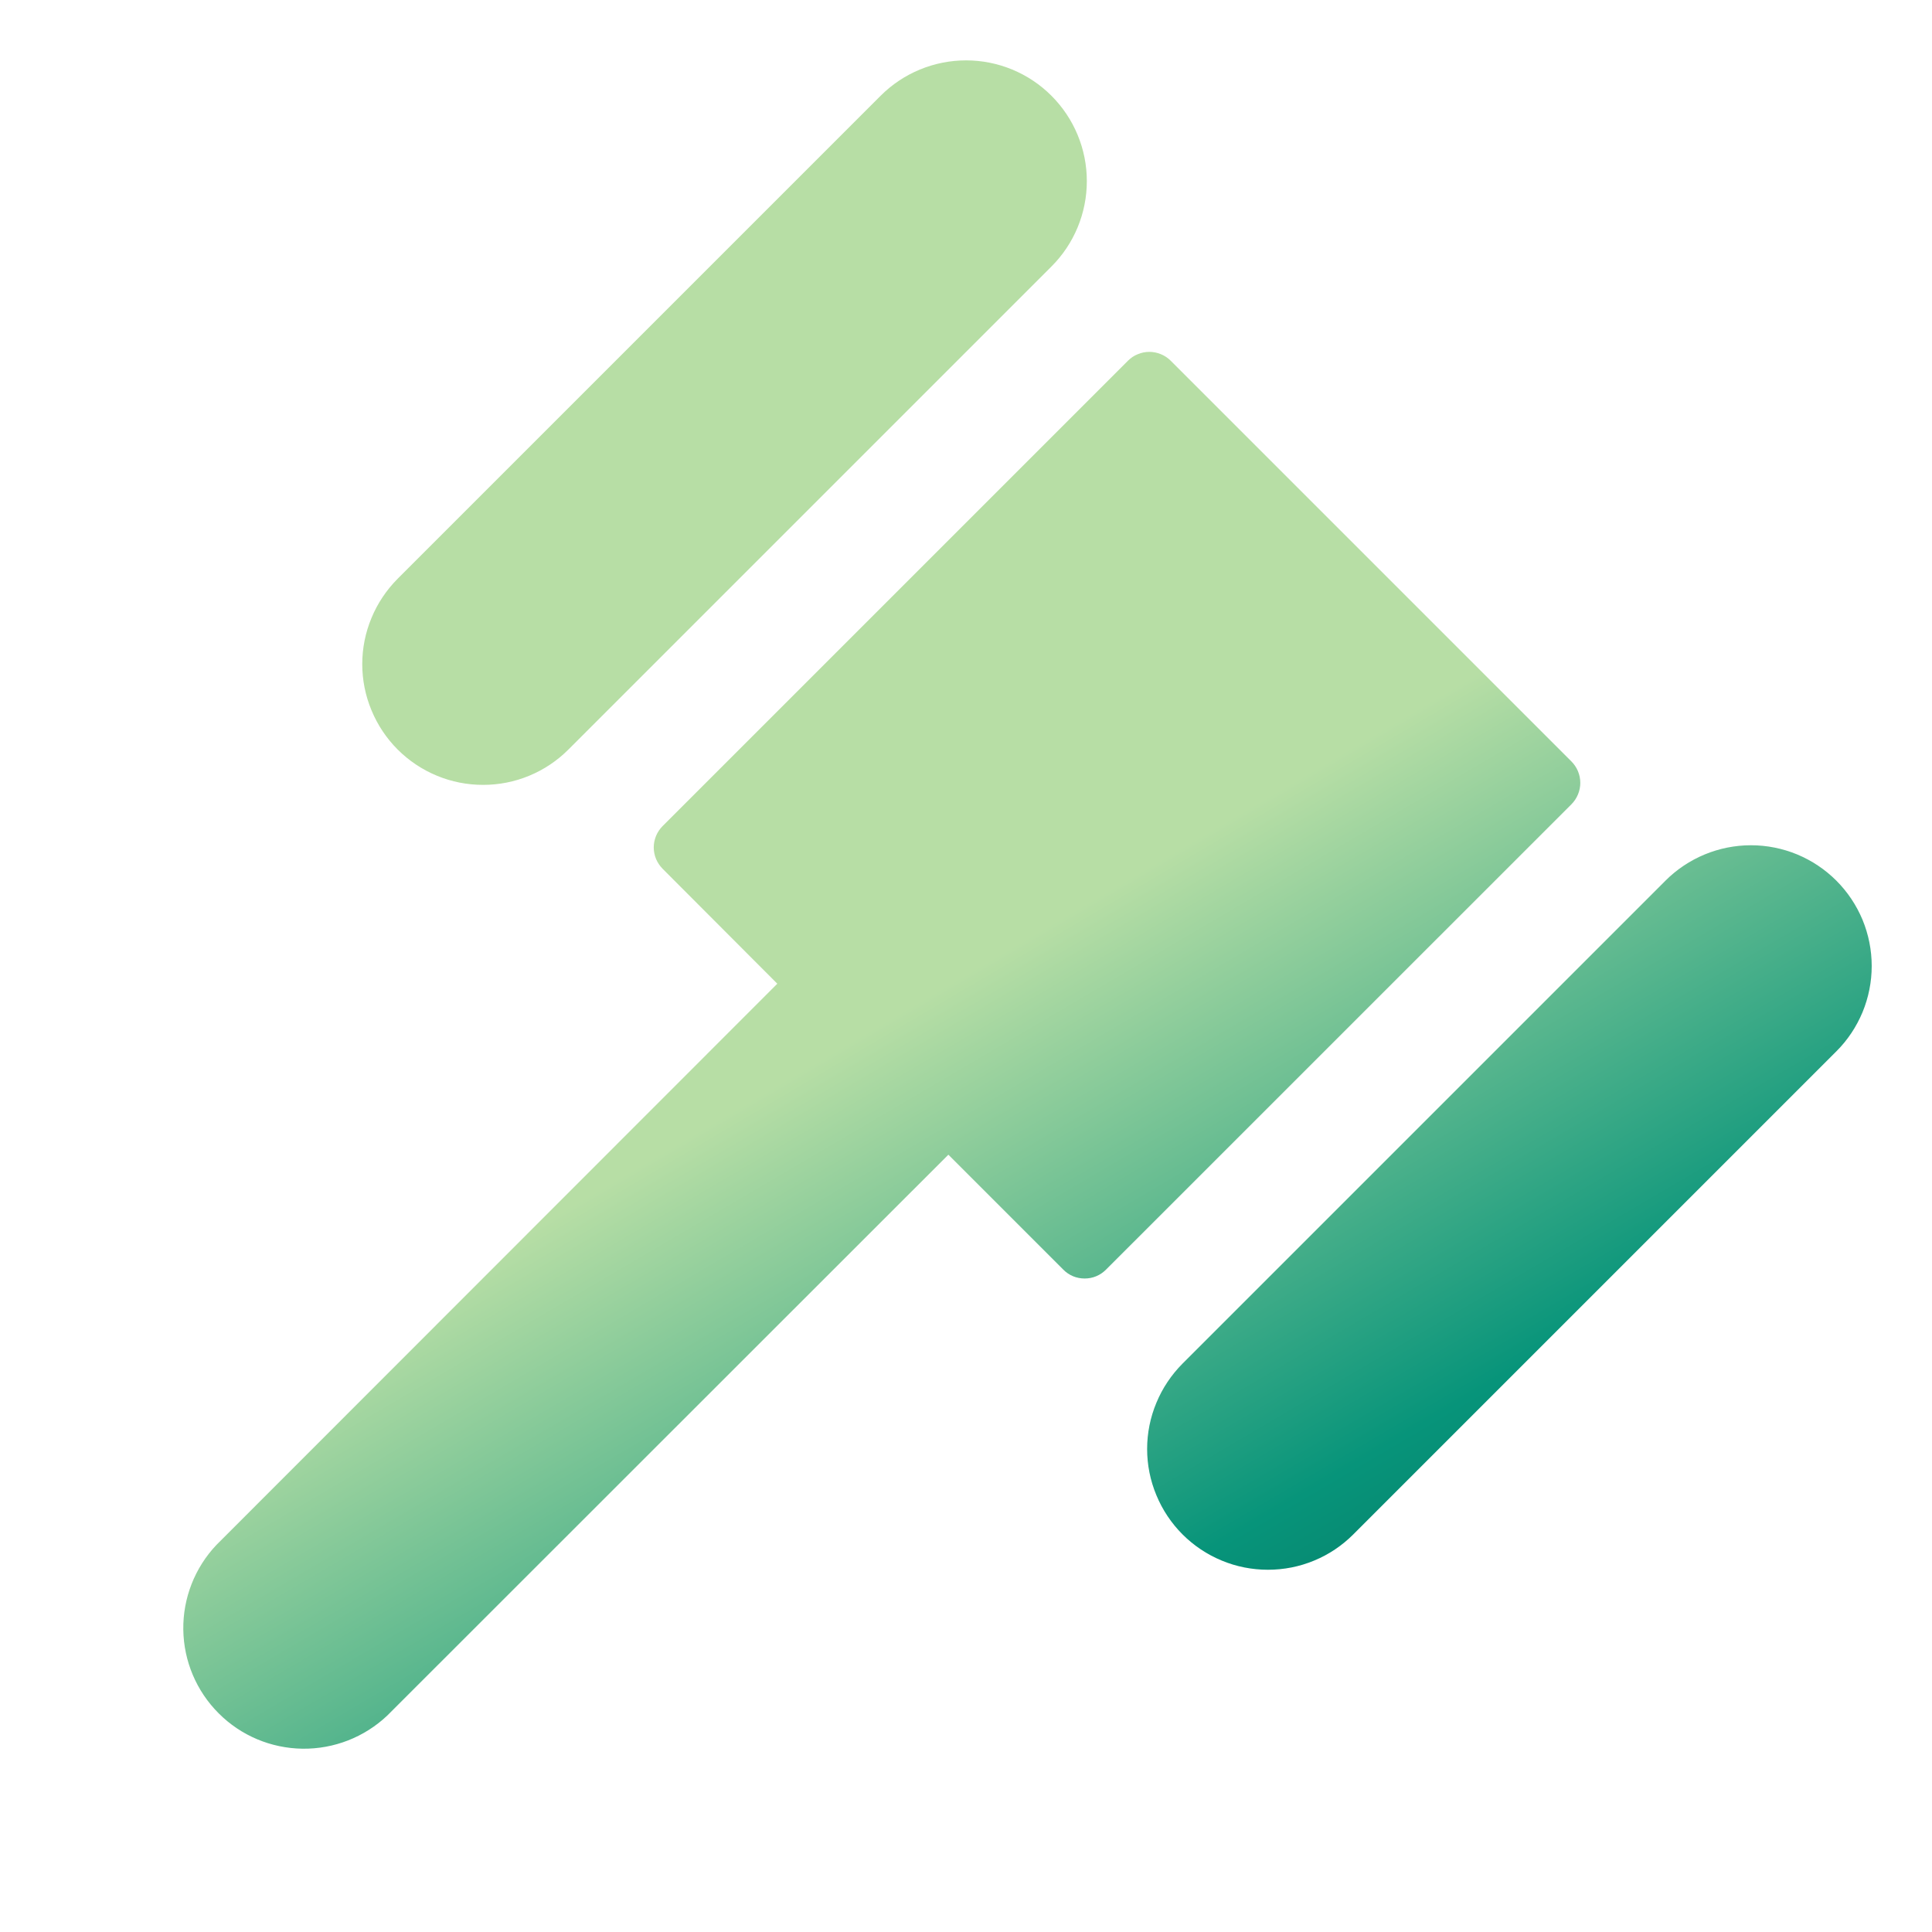 <svg width="24" height="24" viewBox="0 0 24 24" fill="none" xmlns="http://www.w3.org/2000/svg">
<path d="M4.94 9.311C4.801 9.172 4.69 9.006 4.615 8.824C4.539 8.642 4.5 8.447 4.5 8.25C4.5 8.053 4.539 7.858 4.615 7.676C4.69 7.494 4.801 7.329 4.94 7.189L10.94 1.189C11.221 0.908 11.603 0.75 12.001 0.75C12.399 0.75 12.78 0.908 13.061 1.189C13.343 1.471 13.501 1.852 13.501 2.25C13.501 2.648 13.343 3.03 13.061 3.311L7.061 9.311C6.922 9.45 6.757 9.561 6.575 9.636C6.393 9.712 6.198 9.75 6.001 9.75C5.804 9.75 5.609 9.712 5.427 9.636C5.245 9.561 5.079 9.45 4.94 9.311ZM22.811 10.939C22.672 10.8 22.507 10.69 22.325 10.614C22.143 10.539 21.948 10.5 21.751 10.5C21.554 10.5 21.359 10.539 21.177 10.614C20.994 10.69 20.829 10.8 20.69 10.939L14.69 16.939C14.551 17.079 14.44 17.244 14.365 17.426C14.289 17.608 14.25 17.803 14.25 18C14.25 18.197 14.289 18.392 14.365 18.574C14.44 18.756 14.551 18.922 14.69 19.061C14.829 19.2 14.995 19.311 15.177 19.386C15.359 19.462 15.554 19.5 15.751 19.5C15.948 19.5 16.143 19.462 16.325 19.386C16.507 19.311 16.672 19.2 16.811 19.061L22.811 13.061C22.951 12.922 23.061 12.756 23.137 12.574C23.212 12.392 23.251 12.197 23.251 12C23.251 11.803 23.212 11.608 23.137 11.426C23.061 11.244 22.951 11.079 22.811 10.939ZM19.52 9.458L14.543 4.481C14.508 4.446 14.466 4.418 14.421 4.4C14.376 4.381 14.327 4.371 14.277 4.371C14.228 4.371 14.179 4.381 14.134 4.4C14.088 4.418 14.047 4.446 14.012 4.481L8.231 10.262C8.197 10.296 8.169 10.338 8.15 10.383C8.131 10.429 8.121 10.478 8.121 10.527C8.121 10.576 8.131 10.625 8.15 10.671C8.169 10.716 8.197 10.757 8.231 10.792L9.656 12.22L2.69 19.19C2.42 19.474 2.272 19.852 2.277 20.243C2.282 20.634 2.44 21.008 2.717 21.284C2.993 21.561 3.367 21.718 3.758 21.723C4.149 21.728 4.527 21.58 4.811 21.311L11.781 14.344L13.209 15.772C13.243 15.807 13.285 15.835 13.33 15.854C13.376 15.873 13.425 15.882 13.474 15.882C13.523 15.882 13.572 15.873 13.617 15.854C13.663 15.835 13.704 15.807 13.739 15.772L19.52 9.992C19.555 9.957 19.583 9.915 19.602 9.869C19.621 9.824 19.631 9.774 19.631 9.725C19.631 9.675 19.621 9.626 19.602 9.58C19.583 9.535 19.555 9.493 19.52 9.458Z" fill="url(#paint0_linear_4127_22632)"/>
<defs>
<linearGradient id="paint0_linear_4127_22632" x1="4.419" y1="0.75" x2="17.953" y2="23.783" gradientUnits="userSpaceOnUse">
<stop stop-color="#B7DEA5"/>
<stop offset="0.51" stop-color="#B7DEA5"/>
<stop offset="0.798" stop-color="#07947A"/>
<stop offset="1" stop-color="#05604F"/>
</linearGradient>
</defs>
</svg>
